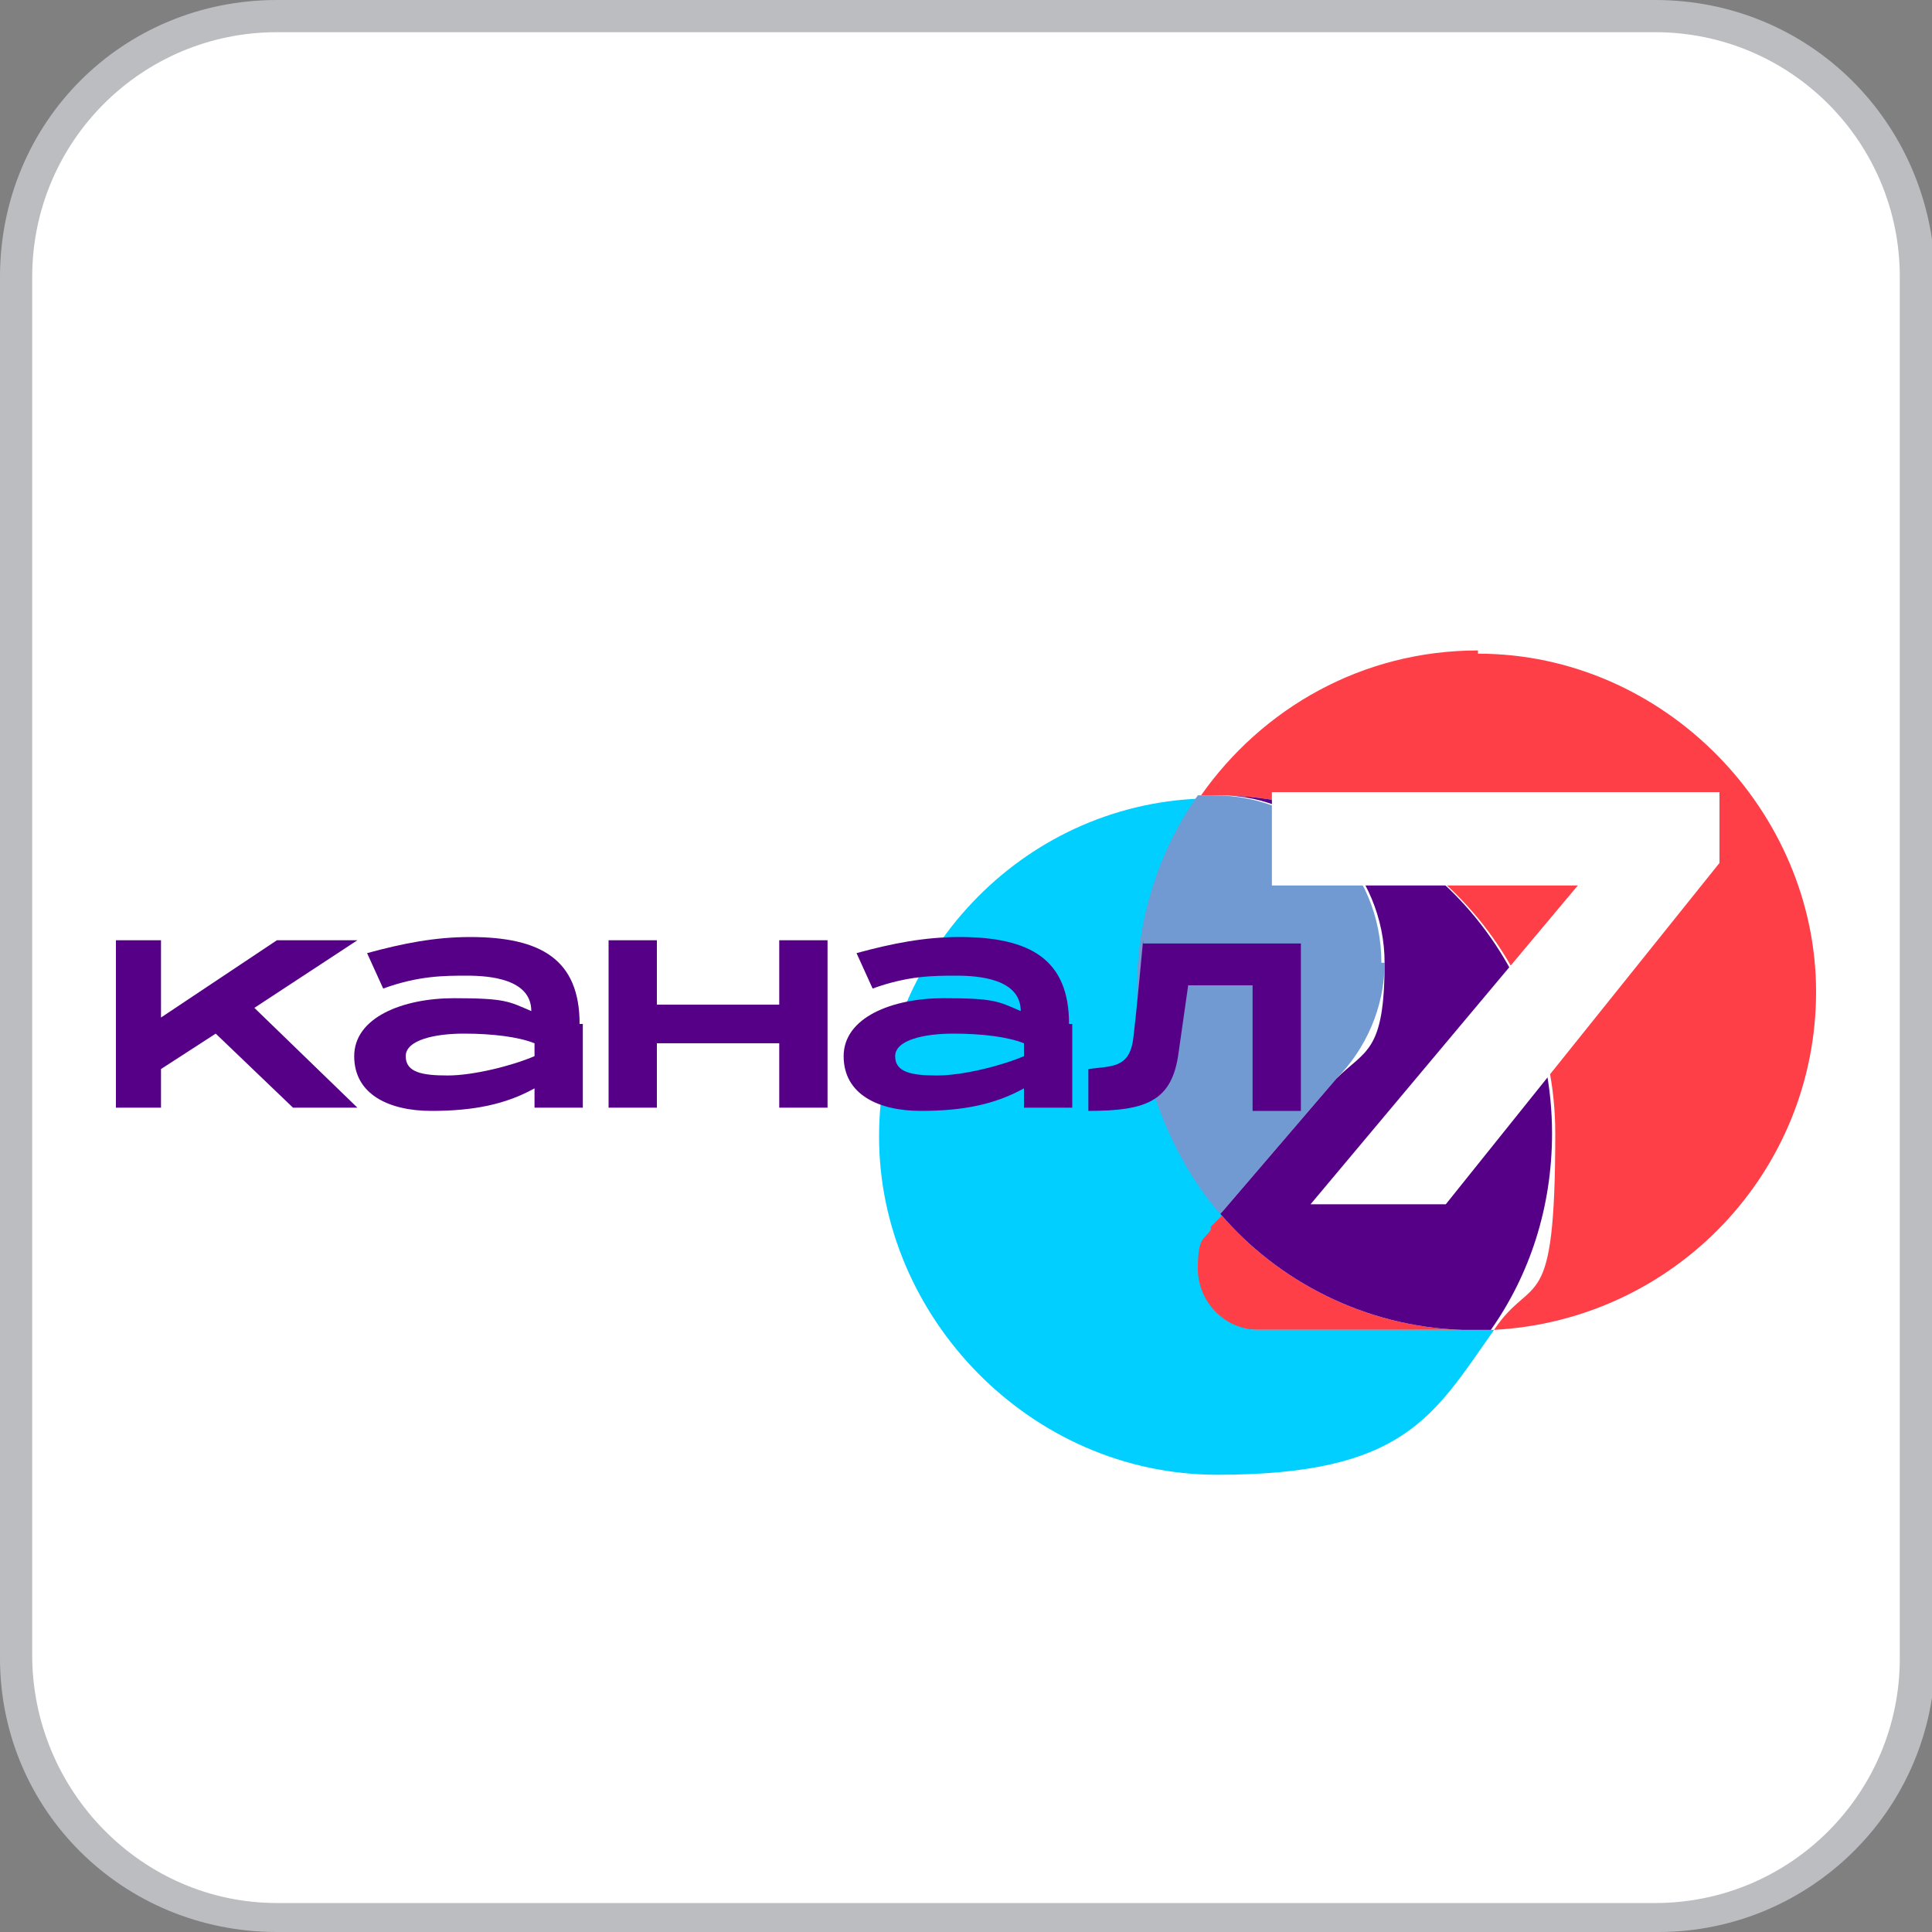 <?xml version="1.0" encoding="UTF-8"?>
<svg xmlns="http://www.w3.org/2000/svg" width="21.2mm" height="21.2mm" version="1.1" viewBox="0 0 60 60">
  <rect x="0" y="0" width="60" height="60" fill="#808080" stroke="none"/>
  <defs>
    <style>
      .cls-1 {
        fill: #709ad1;
      }

      .cls-2 {
        fill: #fff;
      }

      .cls-3 {
        fill: #bbbdc0;
      }

      .cls-4 {
        fill: #ff3f48;
      }

      .cls-5 {
        fill: #00cfff;
      }

      .cls-6 {
        fill: #550087;
      }
    </style>
  </defs>
  <!-- Generator: Adobe Illustrator 28.7.1, SVG Export Plug-In . SVG Version: 1.2.0 Build 142)  -->
  <g>
    <g id="Layer_1">
      <path class="cls-3" d="M51.4,0H8.6C3.8,0,0,3.8,0,8.6v42.9c0,4.7,3.8,8.5,8.6,8.5h42.9c4.7,0,8.6-3.8,8.6-8.6V8.6C60,3.8,56.2,0,51.4,0Z"/>
      <path class="cls-2" d="M51.4,1c4.2,0,7.6,3.4,7.6,7.6v42.9c0,4.2-3.4,7.6-7.6,7.6H8.6c-4.2,0-7.6-3.5-7.6-7.7V8.6C1,4.4,4.4,1,8.6,1h42.8"/>
      <g>
        <path class="cls-4" d="M45.4,41.3h-4.1s-2.3,0-2.3,0c0,0,0,0,0,0-1.1,0-1.9-.9-1.9-1.9s.2-.9.4-1.2h0s0,0,0-.1l.4-.4c1.8,2.1,4.5,3.5,7.5,3.6M45.9,20.2c-3.6,0-6.7,1.8-8.6,4.5,0,0,0,0,0,0,.2,0,.3,0,.5,0,5.8,0,10.5,4.7,10.5,10.5s-.7,4.3-1.9,6.1h0c5.6-.3,10-4.9,10-10.5s-4.7-10.5-10.5-10.5"/>
        <path class="cls-5" d="M46.4,41.3h-.9s-4.1,0-4.1,0h-2.3s0,0,0,0c-1.1,0-1.9-.9-1.9-1.9s.2-.9.4-1.2h0s0,0,0-.1l.4-.4c-1.6-1.9-2.6-4.3-2.6-6.9s.7-4.3,1.9-6h0c-5.6.2-10,4.9-10,10.5s4.7,10.5,10.5,10.5,6.7-1.8,8.6-4.5h0,0Z"/>
        <path class="cls-1" d="M42.9,29.9c0-2.9-2.3-5.2-5.2-5.2s-.3,0-.5,0c0,0,0,0,0,0-1.2,1.7-1.9,3.8-1.9,6.1s1,5.1,2.6,6.9l3.6-4.2c.9-.9,1.5-2.2,1.5-3.6"/>
        <path class="cls-6" d="M37.9,24.7c2.8,0,5.1,2.4,5.1,5.2s-.6,2.7-1.5,3.6l-3.6,4.2c1.8,2.1,4.5,3.5,7.5,3.6h.9s0,0,0,0c1.2-1.7,1.9-3.8,1.9-6.1,0-5.8-4.6-10.5-10.4-10.5"/>
        <polygon class="cls-2" points="49 27.5 39.5 27.5 39.5 24.6 53.4 24.6 53.4 26.8 44.9 37.4 40.7 37.4 49 27.5"/>
        <path class="cls-6" d="M7.9,31.3l3.2,3.1h-2l-2.4-2.3-1.7,1.1v1.2h-1.4v-5.2h1.4v2.4l3.6-2.4h2.5l-3.2,2.1h0ZM18.1,31.8v2.6h-1.5v-.6c-.9.5-1.9.7-3.2.7s-2.4-.5-2.4-1.7,1.5-1.8,3.1-1.8,1.7.1,2.4.4c0-1-1.3-1.1-2-1.1s-1.5,0-2.6.4l-.5-1.1c1.1-.3,2.1-.5,3.2-.5,2.2,0,3.4.7,3.4,2.7M16.6,32.4c-.5-.2-1.3-.3-2.2-.3s-1.8.2-1.8.7.5.6,1.3.6,2-.3,2.7-.6v-.4h0ZM33.3,31.8v2.6h-1.5v-.6c-.9.5-1.9.7-3.2.7s-2.4-.5-2.4-1.7,1.5-1.8,3.1-1.8,1.7.1,2.4.4c0-1-1.3-1.1-2-1.1s-1.5,0-2.6.4l-.5-1.1c1.1-.3,2.1-.5,3.2-.5,2.2,0,3.4.7,3.4,2.7M31.8,32.4c-.5-.2-1.3-.3-2.2-.3s-1.8.2-1.8.7.5.6,1.3.6,2-.3,2.7-.6v-.4h0ZM25.7,29.2v5.2h-1.5v-2h-3.8v2h-1.5v-5.2h1.5v2h3.8v-2h1.5ZM35.5,29.2s-.2,2.2-.3,3c-.1,1-.7.9-1.4,1v1.3c1.8,0,2.6-.3,2.8-1.8l.3-2.1h2v3.9h1.5v-5.2h-4.9Z"/>
      </g>
    </g>
  </g>
</svg>
